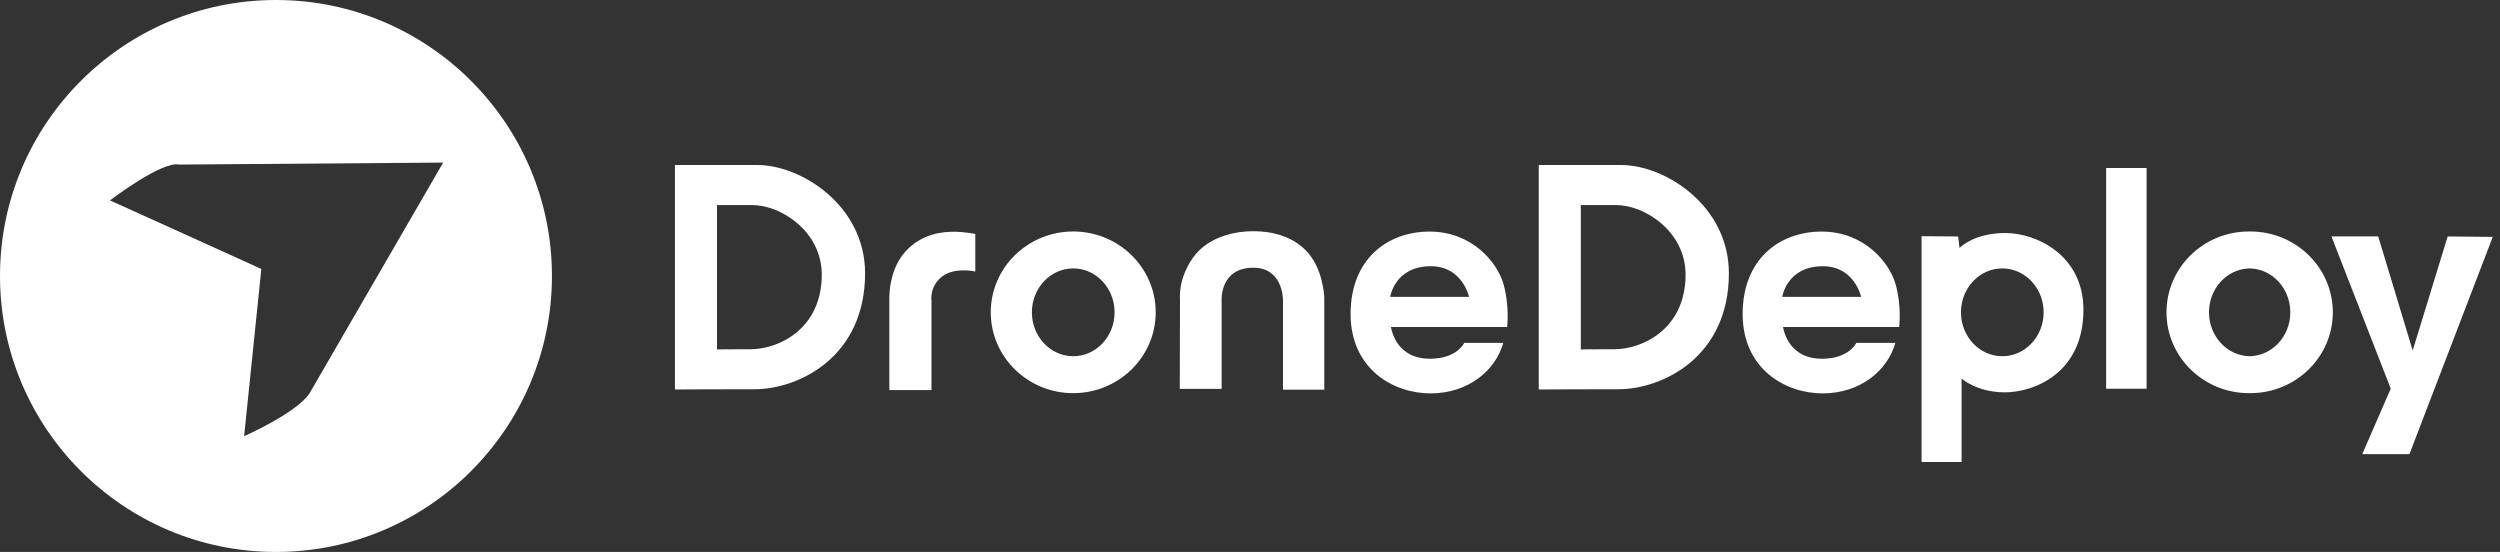 <?xml version="1.0" encoding="UTF-8"?>
<svg xmlns="http://www.w3.org/2000/svg" xmlns:xlink="http://www.w3.org/1999/xlink" width="154px" height="34px" viewBox="0 0 154 34" version="1.1">
  <rect x="0" y="0" width="154" height="34" fill="#333333" stroke="none"/>
  <title>DroneDeploy-logo</title>
  <g id="Page-1" stroke="none" stroke-width="1" fill="none" fill-rule="evenodd">
    <g id="DroneDeploy-logo" fill="#FFFFFF">
      <path d="M123.525,14.353 C125.475,14.353 128.339,15.74 128.339,19.081 C128.339,23.018 125.257,24.168 123.507,24.168 C121.756,24.168 120.834,23.317 120.834,23.317 L120.834,28.458 L118.369,28.458 L118.369,14.551 L120.621,14.566 L120.706,15.273 C120.706,15.273 120.707,15.272 120.709,15.271 L120.717,15.263 C120.82,15.161 121.698,14.353 123.525,14.353 Z M146.498,14.563 L148.622,21.589 L150.776,14.565 L153.554,14.592 L148.422,27.973 L145.515,27.973 L147.27,23.941 L143.617,14.563 L146.498,14.563 Z M88.063,14.265 C90.665,14.265 92.223,16.141 92.611,17.486 C93,18.832 92.839,20.142 92.839,20.142 L85.682,20.142 C85.828,20.933 86.41,22.1 88.082,22.1 C89.755,22.1 90.199,21.12 90.199,21.12 L92.603,21.12 C92.123,22.836 90.428,24.233 88.117,24.233 C85.806,24.233 83.196,22.709 83.196,19.339 C83.196,15.968 85.46,14.265 88.063,14.265 Z M112.214,14.265 C114.816,14.265 116.374,16.141 116.762,17.486 C117.151,18.832 116.99,20.142 116.99,20.142 L109.834,20.142 C109.979,20.933 110.56,22.1 112.233,22.1 C113.906,22.1 114.35,21.12 114.35,21.12 L116.754,21.12 C116.275,22.836 114.579,24.233 112.268,24.233 C109.957,24.233 107.347,22.709 107.347,19.339 C107.347,15.968 109.611,14.265 112.214,14.265 Z M66.111,14.259 C68.915,14.259 71.191,16.49 71.191,19.238 C71.191,21.987 68.915,24.218 66.111,24.218 C63.307,24.218 61.031,21.987 61.031,19.238 C61.031,16.49 63.307,14.259 66.111,14.259 Z M138.621,14.259 C141.426,14.259 143.702,16.49 143.702,19.238 C143.702,21.987 141.426,24.218 138.621,24.218 L138.578,24.218 C138.564,24.218 138.55,24.218 138.536,24.218 C135.732,24.218 133.456,21.987 133.456,19.238 C133.456,16.49 135.732,14.259 138.536,14.259 L138.578,14.259 C138.592,14.259 138.607,14.259 138.621,14.259 Z M58.761,14.276 C59.406,14.276 60.079,14.41 60.079,14.41 L60.079,16.724 L60.077,16.724 C60.019,16.71 58.775,16.443 58.016,17.046 C57.239,17.663 57.379,18.529 57.379,18.529 L57.379,24.03 L54.784,24.03 L54.784,18.374 C54.784,18.374 54.784,18.36 54.783,18.334 L54.783,18.304 C54.785,17.974 54.845,16.536 55.755,15.516 C56.789,14.358 58.115,14.276 58.761,14.276 Z M77.183,14.243 C77.627,14.247 79.233,14.246 80.392,15.376 C81.516,16.473 81.573,18.258 81.576,18.364 L81.576,18.368 L81.576,18.369 L81.576,24.002 L79.032,24.002 L79.032,18.46 C79.032,18.459 79.032,18.459 79.032,18.458 L79.032,18.451 C79.029,18.306 78.966,16.492 77.213,16.492 C75.111,16.492 75.252,18.524 75.252,18.524 L75.252,23.955 L72.675,23.955 L72.687,18.431 C72.687,18.431 72.544,17.22 73.478,15.886 C74.48,14.454 76.371,14.236 77.183,14.243 Z M46.655,10.165 C49.353,10.165 53.289,12.661 53.289,16.833 C53.289,22.01 49.183,23.977 46.474,23.977 L46.072,23.977 C43.685,23.979 41.786,23.991 41.592,23.993 L41.577,23.993 C41.576,23.993 41.576,23.993 41.576,23.993 L41.576,10.165 L46.655,10.165 Z M99.866,10.165 C102.563,10.165 106.499,12.661 106.499,16.833 C106.499,22.01 102.393,23.977 99.685,23.977 L99.282,23.977 C96.895,23.979 94.996,23.991 94.803,23.993 L94.787,23.993 C94.787,23.993 94.787,23.993 94.787,23.993 L94.787,10.165 L99.866,10.165 Z M132.23,10.348 L132.23,23.947 L129.738,23.947 L129.738,10.348 L132.23,10.348 Z M66.111,16.534 C64.706,16.534 63.564,17.746 63.564,19.238 C63.564,20.731 64.706,21.943 66.111,21.943 C67.517,21.943 68.658,20.731 68.658,19.238 C68.658,17.746 67.517,16.534 66.111,16.534 Z M123.342,16.534 C121.937,16.534 120.795,17.746 120.795,19.238 C120.795,20.731 121.937,21.943 123.342,21.943 C124.747,21.943 125.888,20.731 125.888,19.238 C125.888,17.746 124.747,16.534 123.342,16.534 Z M138.578,16.534 L138.537,16.535 C137.17,16.582 136.074,17.776 136.074,19.238 C136.074,20.716 137.193,21.919 138.578,21.943 C139.965,21.919 141.083,20.716 141.083,19.238 C141.083,17.761 139.965,16.558 138.578,16.534 Z M46.357,12.634 L44.168,12.634 L44.168,21.523 L44.17,21.523 C44.171,21.523 44.171,21.523 44.172,21.523 L44.175,21.523 C44.228,21.522 44.573,21.515 45.83,21.513 L45.927,21.513 C45.944,21.513 45.96,21.513 45.977,21.513 L46.186,21.513 L46.24,21.513 C47.981,21.513 50.621,20.249 50.621,16.921 C50.621,14.239 48.091,12.634 46.357,12.634 Z M99.567,12.634 L97.378,12.634 L97.378,21.523 L97.381,21.523 C97.381,21.523 97.382,21.523 97.382,21.523 L97.386,21.523 C97.438,21.522 97.784,21.515 99.04,21.513 L99.138,21.513 C99.154,21.513 99.171,21.513 99.188,21.513 L99.396,21.513 L99.451,21.513 C101.192,21.513 103.831,20.249 103.831,16.921 C103.831,14.239 101.301,12.634 99.567,12.634 Z M88.144,16.399 C85.909,16.399 85.637,18.285 85.637,18.285 L90.493,18.285 C90.493,18.285 90.087,16.399 88.144,16.399 Z M112.295,16.399 C110.06,16.399 109.788,18.285 109.788,18.285 L114.644,18.285 C114.644,18.285 114.238,16.399 112.295,16.399 Z" id="Shape"></path>
      <path d="M34,17 C34,7.617 26.383,0 17,0 C7.617,0 0,7.617 0,17 C0,26.383 7.617,34 17,34 C26.383,34 34,26.383 34,17 Z M11.042,10.137 C9.983,9.892 6.773,12.344 6.773,12.344 C6.773,12.344 16.128,16.572 16.098,16.572 L15.038,26.868 C15.038,26.868 18.247,25.458 19.065,24.232 L27.299,10.015 L11.042,10.137 Z" id="Shape"></path>
    </g>
  </g>
</svg>
